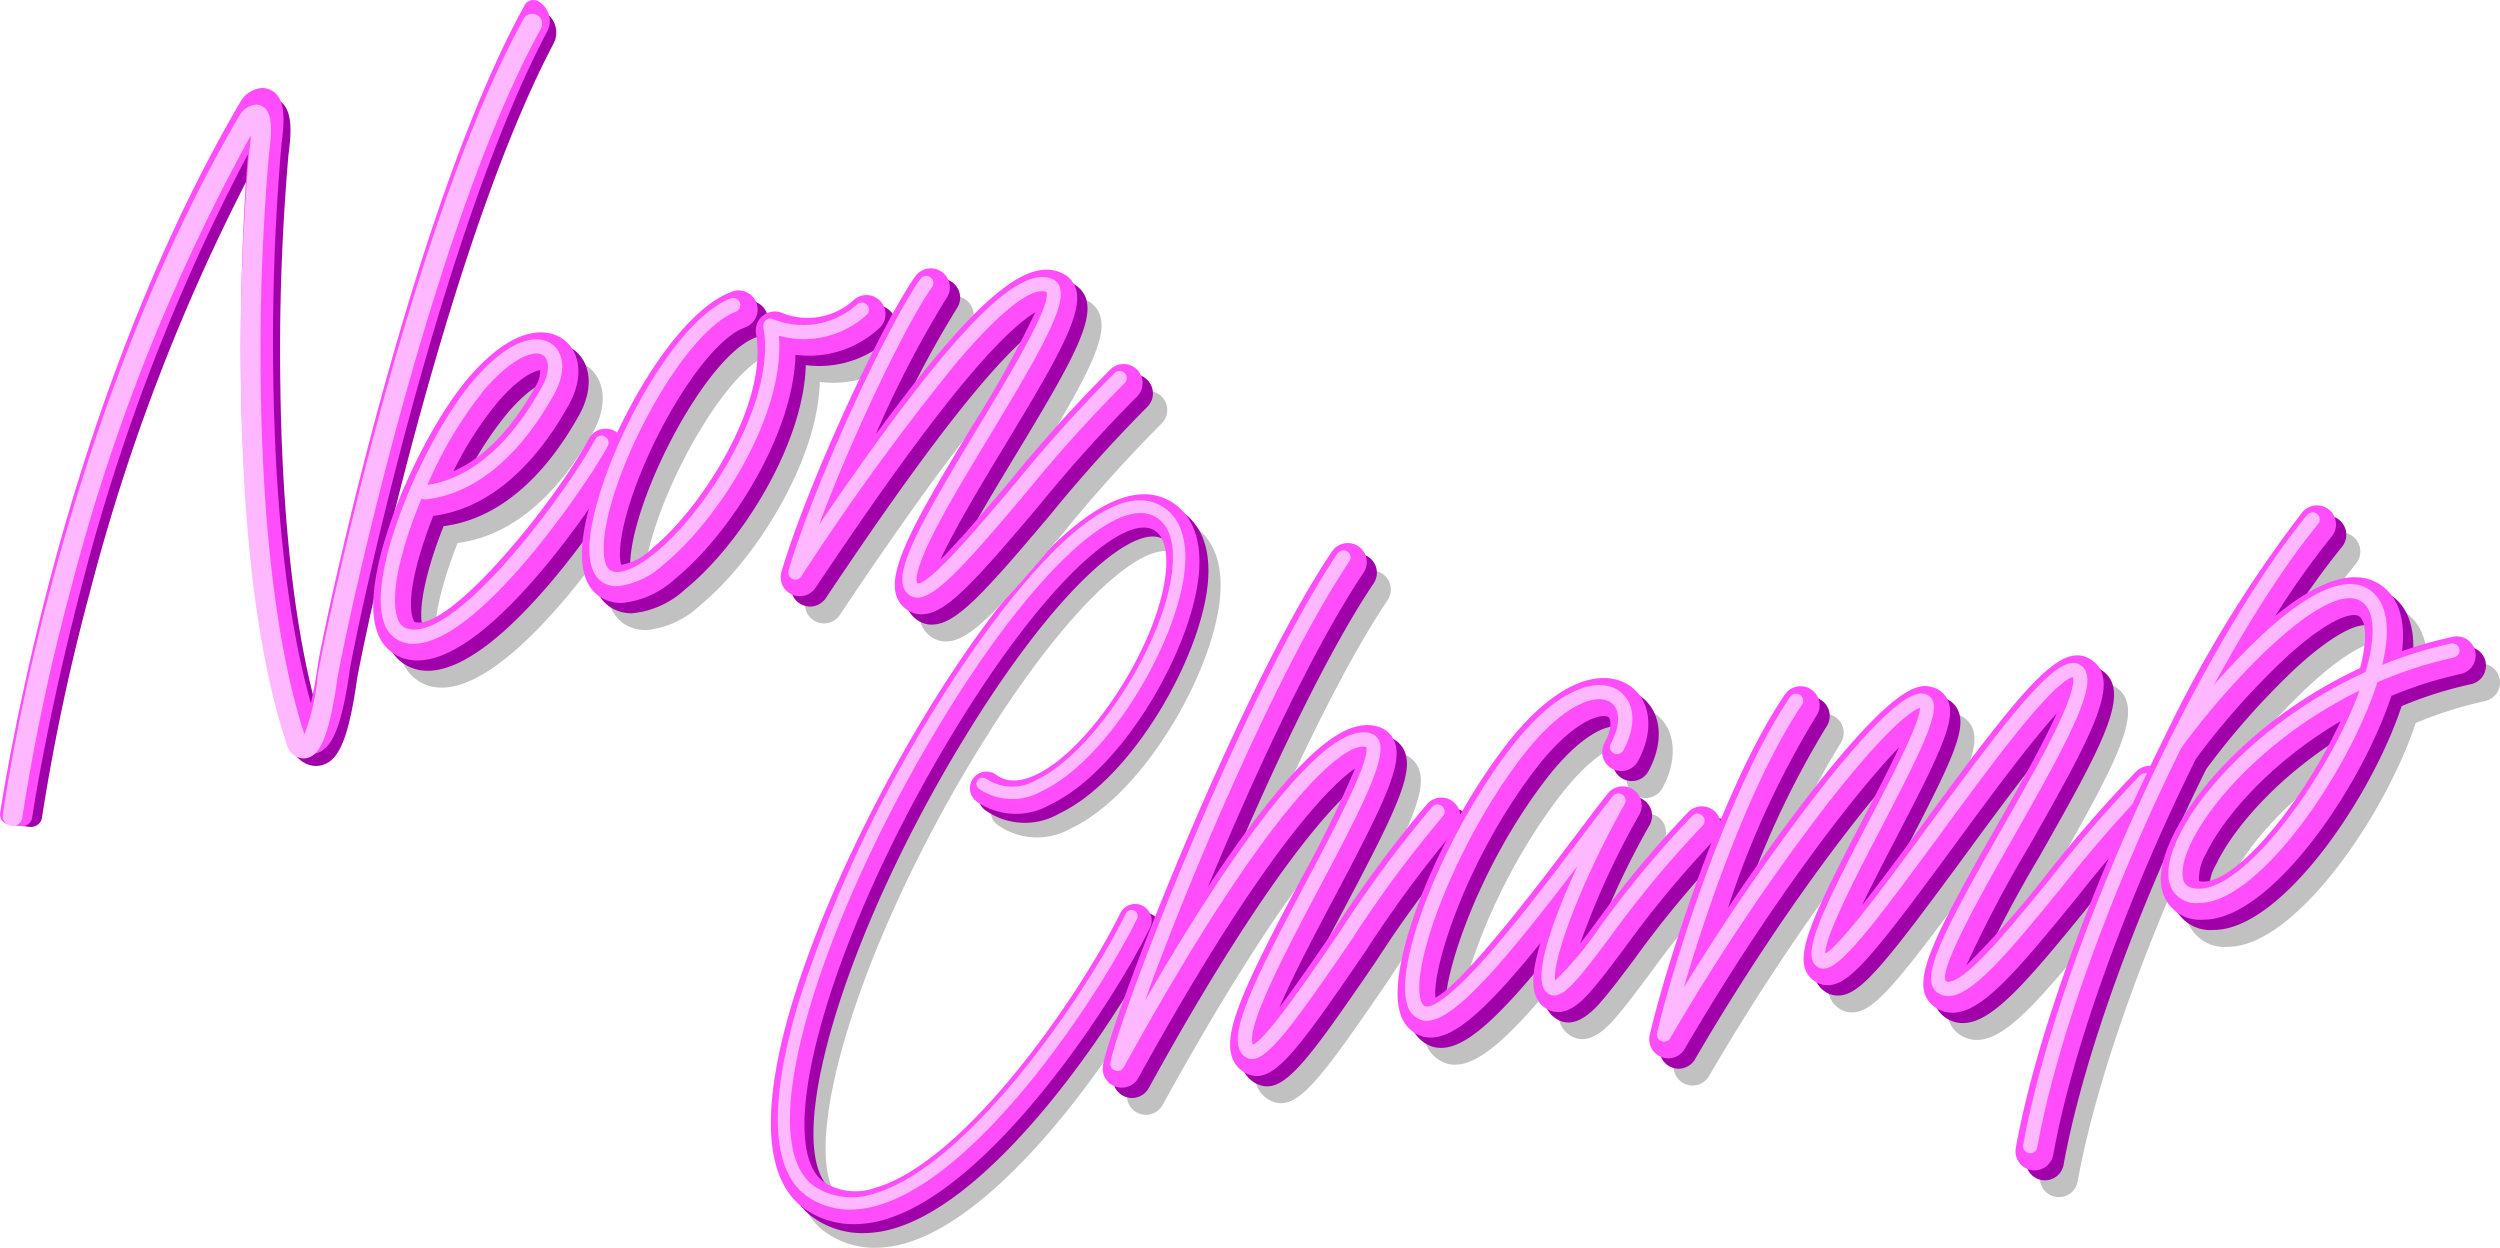 <svg xmlns="http://www.w3.org/2000/svg" width="155.233" height="77.478" viewBox="0 0 155.233 77.478">
  <g id="Neon-Champ-Logo" transform="translate(-280.169 -496.763)">
    <g id="Group_1" data-name="Group 1" transform="translate(280.659 497.404)">
      <path id="Path_1" data-name="Path 1" d="M284.405,551.149a.7.7,0,0,1-.093-.006l-.764-.1-.076-.008a.52.52,0,0,1-.4-.177.508.508,0,0,1-.086-.4l0-.03a133.386,133.386,0,0,1,2.969-14.353c2.056-7.749,5.765-19.135,11.759-29.368l.029-.05.035-.047a1.725,1.725,0,0,1,1.34-.777,1.268,1.268,0,0,1,.479.095c1.11.451,1,1.981.8,3.51a141.377,141.377,0,0,0-.5,14.307c.071,5.766.525,13.8,2.249,20.049.117-.529.247-1.241.377-2.194l.007-.045c1.062-5.641,6.342-29.061,12.791-40.752a.7.7,0,0,1,.952-.271,1.476,1.476,0,0,1,.581,1.986c-6.145,11.642-11.176,34.026-12.191,39.4-.586,4.273-1.324,5.242-2.325,5.422a1.39,1.39,0,0,1-.246.022,1.594,1.594,0,0,1-1.362-.874l-.039-.072-.032-.089c-2.272-6.683-2.846-15.956-2.928-22.558-.071-5.752.212-10.942.408-13.39a123.619,123.619,0,0,0-10.085,26.25,131.021,131.021,0,0,0-2.954,13.9l0,.028A.7.7,0,0,1,284.405,551.149Z" transform="translate(-282.978 -500.441)" fill="#9f00a8"/>
      <path id="Path_2" data-name="Path 2" d="M286.011,552.449l-.764-.1c-.192-.026-.291.006-.263-.186a130.748,130.748,0,0,1,2.965-14.344c2.05-7.728,5.748-19.082,11.723-29.282l.02-.034.024-.032a1.234,1.234,0,0,1,1.408-.567c.793.322.811,1.441.581,3.14A141.565,141.565,0,0,0,301.2,525.4c.076,6.171.585,14.706,2.537,21.084a.078.078,0,0,0,.149,0,19.719,19.719,0,0,0,.635-3.186l.006-.037c1.067-5.665,6.331-29,12.752-40.64a.348.348,0,0,1,.476-.135h0a1.135,1.135,0,0,1,.444,1.519c-6.154,11.66-11.182,33.971-12.227,39.509-.556,4.057-1.219,4.987-2.043,5.135a1.207,1.207,0,0,1-1.239-.673l-.025-.047-.005-.012-.017-.051c-2.258-6.641-2.828-15.874-2.909-22.45a143.071,143.071,0,0,1,.519-14.557v-.01l.012-.091a.078.078,0,0,0-.145-.048,122.026,122.026,0,0,0-10.749,27.481,129.357,129.357,0,0,0-2.966,13.962A.348.348,0,0,1,286.011,552.449Z" transform="translate(-284.631 -502.093)" fill="#9f00a8"/>
    </g>
    <g id="Group_2" data-name="Group 2" transform="translate(280.169 496.763)">
      <path id="Path_3" data-name="Path 3" d="M281.554,548.059a.6.6,0,0,1-.083-.006l-.765-.1a.618.618,0,0,1-.53-.7c.259-1.769,1.336-7.883,3.181-14.841,2.054-7.745,5.761-19.123,11.751-29.349l.06-.09a1.651,1.651,0,0,1,1.279-.746,1.184,1.184,0,0,1,.449.089c.956.388.995,1.6.748,3.428a141.393,141.393,0,0,0-.506,14.318c.073,5.9.545,14.075,2.335,20.362a25.305,25.305,0,0,0,.446-2.5l.006-.041c1.066-5.66,6.362-29.145,12.822-40.8a.618.618,0,0,1,.845-.238,1.4,1.4,0,0,1,.55,1.882c-6.164,11.629-11.216,34.1-12.235,39.495-.58,4.228-1.3,5.185-2.263,5.359a1.312,1.312,0,0,1-.232.021,1.518,1.518,0,0,1-1.295-.833l-.039-.072-.026-.078c-2.269-6.673-2.842-15.937-2.924-22.534-.074-6.058.243-11.488.438-13.749a123.117,123.117,0,0,0-10.266,26.59c-1.822,6.87-2.88,12.874-3.134,14.607A.621.621,0,0,1,281.554,548.059Z" transform="translate(-280.169 -496.763)" fill="#ff4dfb"/>
      <path id="Path_4" data-name="Path 4" d="M283.169,549.36l-.765-.1a.27.27,0,0,1-.232-.307c.185-1.264,1.219-7.433,3.173-14.8,2.049-7.724,5.744-19.07,11.715-29.262l.039-.059a1.162,1.162,0,0,1,1.316-.542c.654.266.8,1.095.534,3.058a141.629,141.629,0,0,0-.509,14.369c.078,6.318.61,15.112,2.677,21.543a15.24,15.24,0,0,0,.8-3.635l.005-.033c1.069-5.674,6.349-29.08,12.782-40.687a.27.27,0,0,1,.369-.1h0a1.056,1.056,0,0,1,.414,1.415c-6.176,11.651-11.224,34.052-12.272,39.6-.582,4.249-1.3,4.949-1.98,5.072a1.13,1.13,0,0,1-1.157-.633l-.025-.047-.017-.051c-2.254-6.631-2.824-15.855-2.905-22.426a143.023,143.023,0,0,1,.519-14.547v-.009c.045-.336.074-.612.092-.84a121.09,121.09,0,0,0-11.126,28.152c-1.938,7.3-2.96,13.4-3.142,14.646A.27.27,0,0,1,283.169,549.36Z" transform="translate(-281.821 -498.415)" fill="#ff4dfb"/>
    </g>
    <g id="Group_3" data-name="Group 3" transform="translate(280.337 497.598)">
      <path id="Path_5" data-name="Path 5" d="M281.752,552.011a.629.629,0,0,1-.082-.006.618.618,0,0,1-.53-.7l0-.032a131.248,131.248,0,0,1,3-14.162c2.048-7.721,5.743-19.064,11.711-29.253l.037-.056a1.329,1.329,0,0,1,.967-.589.806.806,0,0,1,.3.06c.635.258.773,1.077.51,3.024a141.587,141.587,0,0,0-.508,14.369c.078,6.349.615,15.2,2.71,21.649a14.319,14.319,0,0,0,.839-3.736l0-.023c1.063-5.646,6.344-29.071,12.778-40.681a.619.619,0,0,1,1.082.6c-6.346,11.451-11.581,34.674-12.64,40.285-.579,4.226-1.279,4.92-1.95,5.041a.935.935,0,0,1-.165.015,1.139,1.139,0,0,1-.953-.629l-.007-.013-.029-.066,0-.014c-2.253-6.626-2.822-15.847-2.9-22.415a142.985,142.985,0,0,1,.518-14.542c.057-.423.089-.755.1-1.013a120.913,120.913,0,0,0-11.21,28.3,129.841,129.841,0,0,0-2.975,14.024l0,.033A.622.622,0,0,1,281.752,552.011Z" transform="translate(-281.132 -501.554)" fill="#fdb8ff"/>
      <path id="Path_6" data-name="Path 6" d="M283.367,553.312h0a.27.27,0,0,1-.232-.307,129.76,129.76,0,0,1,3-14.156c2.043-7.7,5.726-19.011,11.675-29.166l.016-.024c.073-.1.455-.579.861-.414.323.131.582.543.3,2.654a142,142,0,0,0-.511,14.42c.08,6.5.639,15.6,2.847,22.114.042.066.122.151.168.143.067-.013.673-.24,1.228-4.3l0-.013c1.066-5.661,6.332-29.007,12.739-40.569a.27.27,0,0,1,.369-.1h0a.27.27,0,0,1,.1.367c-6.369,11.493-11.613,34.745-12.679,40.4-.56,4.093-1.219,4.673-1.667,4.754a.758.758,0,0,1-.748-.435l-.018-.04c-2.238-6.583-2.8-15.764-2.885-22.307a142.588,142.588,0,0,1,.516-14.5,4.508,4.508,0,0,0,.038-2.064.924.924,0,0,0-.216.2c-5.913,10.1-9.577,21.353-11.611,29.018a129.011,129.011,0,0,0-2.988,14.1A.27.27,0,0,1,283.367,553.312Z" transform="translate(-282.784 -503.206)" fill="#fdb8ff"/>
    </g>
    <g id="Group_4" data-name="Group 4" transform="translate(303.346 517.4)">
      <path id="Path_7" data-name="Path 7" d="M424.571,645.228a2.926,2.926,0,0,1-.536-.049,2.559,2.559,0,0,1-1.978-1.786c-1.22-3.549,2.749-12.385,5.794-15.844,3.2-3.631,5.205-2.671,5.745-2.29,1.141.806,1.293,2.451.379,4.094-2.283,4.1-5.191,6.483-8.415,6.895-1.068,2.69-1.658,5.24-1.267,6.377.072.211.127.222.181.231,2.233.422,8.662-7.489,10.745-11.405a1.182,1.182,0,1,1,2.087,1.11C436.427,634.211,429.356,645.228,424.571,645.228Zm7.626-18.019c-.3.02-1.2.343-2.572,1.9a21.7,21.7,0,0,0-2.816,4.365c1.865-.8,3.6-2.587,5.1-5.273A1.792,1.792,0,0,0,432.2,627.208Z" transform="translate(-420.321 -623.169)" fill="#c1c1c1" style="mix-blend-mode: multiply;isolation: isolate"/>
      <path id="Path_8" data-name="Path 8" d="M419.58,639.231a2.9,2.9,0,0,1-.536-.049,2.559,2.559,0,0,1-1.978-1.786c-1.22-3.549,2.748-12.385,5.794-15.844,3.2-3.63,5.205-2.671,5.744-2.289,1.141.806,1.293,2.451.378,4.094-2.283,4.1-5.19,6.483-8.415,6.895-1.068,2.69-1.658,5.24-1.267,6.376.072.211.128.222.181.232,2.233.422,8.662-7.49,10.745-11.405a1.182,1.182,0,0,1,2.087,1.11C431.436,628.214,424.365,639.231,419.58,639.231Zm7.627-18.02c-.3.02-1.2.343-2.572,1.9a21.67,21.67,0,0,0-2.816,4.365c1.865-.8,3.6-2.587,5.1-5.273A1.8,1.8,0,0,0,427.206,621.211Z" transform="translate(-416.2 -618.218)" fill="#9f00a8"/>
      <path id="Path_9" data-name="Path 9" d="M415.906,635.558a2.89,2.89,0,0,1-.536-.049,2.558,2.558,0,0,1-1.978-1.786c-1.22-3.549,2.748-12.385,5.795-15.844,3.2-3.63,5.205-2.671,5.744-2.289,1.141.806,1.293,2.451.378,4.094-2.283,4.1-5.19,6.483-8.415,6.895-1.068,2.69-1.658,5.24-1.267,6.376.072.211.128.222.181.232,2.233.422,8.662-7.489,10.745-11.405a1.182,1.182,0,0,1,2.087,1.11C427.762,624.541,420.691,635.558,415.906,635.558Zm7.627-18.02c-.3.02-1.2.343-2.572,1.9a21.689,21.689,0,0,0-2.816,4.365c1.865-.8,3.6-2.587,5.1-5.272A1.8,1.8,0,0,0,423.532,617.538Z" transform="translate(-413.166 -615.184)" fill="#ff4dfb"/>
      <path id="Path_10" data-name="Path 10" d="M417.852,636.578a2.246,2.246,0,0,1-.422-.039,1.826,1.826,0,0,1-1.416-1.3c-1.109-3.226,2.716-11.783,5.65-15.116,2.79-3.168,4.352-2.465,4.764-2.174.817.576.881,1.835.159,3.131-2.186,3.927-4.937,6.186-7.955,6.533a.444.444,0,0,1-.276-.059c-1.248,2.989-1.992,5.976-1.5,7.4a.934.934,0,0,0,.742.717c3.092.578,9.854-8.626,11.535-11.784a.443.443,0,1,1,.782.417C428.708,626.562,421.927,636.578,417.852,636.578Zm7.636-18.023c-.675,0-1.8.617-3.159,2.155a25.436,25.436,0,0,0-3.606,6c2.649-.387,5.1-2.477,7.09-6.058.537-.966.459-1.725.1-1.976A.732.732,0,0,0,425.488,618.555Z" transform="translate(-415.355 -617.24)" fill="#fdb8ff"/>
    </g>
    <g id="Group_5" data-name="Group 5" transform="translate(328.036 527.453)">
      <path id="Path_11" data-name="Path 11" d="M567.527,726.605a5.28,5.28,0,0,1-2.837-.807c-6.239-3.879,1.434-21.429,7.735-31.58,2.918-4.7,10.2-15.324,14.843-12.45.855.53,1.845,1.68,1.706,4.154-.261,4.64-4.668,12.458-9.25,14.628a4.248,4.248,0,0,1-4.583-.2,1.028,1.028,0,1,1,1.211-1.662c.244.178.986.719,2.492.006,3.53-1.672,7.833-8.537,8.078-12.886.045-.809-.045-1.862-.736-2.29-1.685-1.047-6.353,2.669-12.013,11.786-7.963,12.827-11.964,26.531-8.4,28.75a3.631,3.631,0,0,0,3.056.3c5.6-1.6,12.7-11.907,15.247-17.071a1.028,1.028,0,0,1,1.843.911c-2.418,4.9-9.938,16.259-16.527,18.138A6.818,6.818,0,0,1,567.527,726.605Z" transform="translate(-561.063 -679.817)" fill="#c1c1c1" style="mix-blend-mode: multiply;isolation: isolate"/>
      <path id="Path_12" data-name="Path 12" d="M563.187,721.388a5.277,5.277,0,0,1-2.837-.807c-6.238-3.879,1.434-21.428,7.735-31.579,2.918-4.7,10.2-15.324,14.843-12.45.855.53,1.845,1.681,1.706,4.154-.261,4.64-4.669,12.458-9.25,14.629a4.248,4.248,0,0,1-4.582-.2,1.028,1.028,0,1,1,1.211-1.661c.244.178.986.719,2.492.006,3.53-1.672,7.833-8.537,8.078-12.886.046-.808-.045-1.862-.736-2.29-1.685-1.047-6.353,2.669-12.013,11.787-7.963,12.827-11.965,26.531-8.4,28.749a3.628,3.628,0,0,0,3.056.3c5.6-1.6,12.7-11.907,15.248-17.071a1.028,1.028,0,1,1,1.843.911c-2.418,4.9-9.938,16.259-16.527,18.138A6.814,6.814,0,0,1,563.187,721.388Z" transform="translate(-557.479 -675.509)" fill="#9f00a8"/>
      <path id="Path_13" data-name="Path 13" d="M559.99,718.193a5.278,5.278,0,0,1-2.837-.807c-6.238-3.879,1.434-21.429,7.735-31.58,2.918-4.7,10.2-15.324,14.843-12.45.855.53,1.845,1.681,1.706,4.154-.261,4.64-4.669,12.458-9.25,14.629a4.248,4.248,0,0,1-4.583-.2,1.028,1.028,0,0,1,1.211-1.661c.244.178.986.719,2.492.006,3.53-1.672,7.833-8.537,8.078-12.886.045-.808-.045-1.862-.736-2.29-1.685-1.046-6.353,2.669-12.013,11.787-7.963,12.827-11.964,26.53-8.4,28.749a3.628,3.628,0,0,0,3.056.3c5.6-1.6,12.7-11.907,15.248-17.071a1.028,1.028,0,0,1,1.843.911c-2.418,4.9-9.937,16.259-16.527,18.138A6.814,6.814,0,0,1,559.99,718.193Z" transform="translate(-554.84 -672.87)" fill="#ff4dfb"/>
      <path id="Path_14" data-name="Path 14" d="M561.776,719.074a4.657,4.657,0,0,1-2.5-.709c-3.062-1.9-2.04-7.78-.642-12.374a83.213,83.213,0,0,1,8.583-18.321c2.2-3.54,9.7-14.885,13.958-12.243,1.014.628,1.5,1.863,1.4,3.571-.249,4.43-4.6,12.056-8.884,14.084a3.686,3.686,0,0,1-3.929-.141.386.386,0,0,1,.454-.623,2.926,2.926,0,0,0,3.145.067c3.691-1.748,8.19-8.9,8.444-13.431.08-1.429-.269-2.4-1.04-2.872-2.355-1.461-7.538,3.361-12.9,11.994-7.511,12.1-12.594,26.895-8.189,29.634a4.29,4.29,0,0,0,3.572.371c5.8-1.653,13.052-12.151,15.647-17.4a.385.385,0,1,1,.691.341c-2.379,4.815-9.743,15.984-16.127,17.8A6.148,6.148,0,0,1,561.776,719.074Z" transform="translate(-556.852 -674.656)" fill="#fdb8ff"/>
    </g>
    <g id="Group_6" data-name="Group 6" transform="translate(348.637 530.493)">
      <path id="Path_15" data-name="Path 15" d="M682.9,733.79a1.183,1.183,0,0,1-1.158-1.419c.707-3.459,8.509-23.4,14.207-31.866a1.182,1.182,0,0,1,1.961,1.32c-3.1,4.609-6.839,12.68-9.657,19.5,1.27-1.929,2.467-3.608,3.569-5,3.158-4,5.338-5.516,7.076-4.926a1.538,1.538,0,0,1,.944.906c.542,1.367-.6,3.75-3.762,9.717-1.034,1.951-2.52,4.757-3.388,6.787,1.056-1.4,2.358-3.3,3.429-4.871a74.533,74.533,0,0,1,5.786-7.81,1.182,1.182,0,1,1,1.716,1.625,73.92,73.92,0,0,0-5.552,7.519c-4.493,6.571-5.859,8.427-7.469,7.619a1.733,1.733,0,0,1-.867-1.037c-.524-1.644.894-4.6,4.254-10.939a73.113,73.113,0,0,0,3.4-6.941c-1.77,1.18-6.1,5.852-13.455,19.206A1.183,1.183,0,0,1,682.9,733.79Z" transform="translate(-680.212 -698.298)" fill="#c1c1c1" style="mix-blend-mode: multiply;isolation: isolate"/>
      <path id="Path_16" data-name="Path 16" d="M677.913,727.793a1.182,1.182,0,0,1-1.158-1.418c.706-3.459,8.509-23.4,14.207-31.866a1.182,1.182,0,0,1,1.961,1.32c-3.1,4.61-6.839,12.68-9.657,19.5,1.27-1.929,2.467-3.608,3.569-5,3.158-4,5.338-5.516,7.075-4.926a1.538,1.538,0,0,1,.944.906c.543,1.366-.6,3.75-3.762,9.716-1.034,1.952-2.52,4.757-3.388,6.787,1.056-1.4,2.358-3.3,3.43-4.871a74.563,74.563,0,0,1,5.787-7.81,1.182,1.182,0,0,1,1.716,1.625,73.766,73.766,0,0,0-5.552,7.519c-4.493,6.571-5.859,8.427-7.469,7.619a1.735,1.735,0,0,1-.867-1.038c-.524-1.644.894-4.6,4.254-10.938a73.143,73.143,0,0,0,3.4-6.941c-1.77,1.18-6.1,5.852-13.455,19.206A1.182,1.182,0,0,1,677.913,727.793Z" transform="translate(-676.091 -693.346)" fill="#9f00a8"/>
      <path id="Path_17" data-name="Path 17" d="M674.239,724.119a1.183,1.183,0,0,1-1.158-1.419c.706-3.459,8.509-23.4,14.207-31.866a1.182,1.182,0,1,1,1.961,1.32c-3.1,4.609-6.839,12.68-9.656,19.5,1.27-1.929,2.467-3.608,3.569-5,3.158-4,5.338-5.516,7.075-4.926a1.538,1.538,0,0,1,.944.906c.542,1.366-.6,3.75-3.762,9.716-1.034,1.952-2.52,4.757-3.388,6.787,1.056-1.4,2.358-3.3,3.43-4.871a74.558,74.558,0,0,1,5.787-7.81,1.182,1.182,0,0,1,1.716,1.625,73.733,73.733,0,0,0-5.552,7.519c-4.493,6.571-5.859,8.427-7.469,7.619a1.736,1.736,0,0,1-.867-1.038c-.524-1.644.894-4.6,4.254-10.938a73.215,73.215,0,0,0,3.4-6.941c-1.77,1.181-6.1,5.853-13.455,19.207A1.182,1.182,0,0,1,674.239,724.119Z" transform="translate(-673.057 -690.312)" fill="#ff4dfb"/>
      <path id="Path_18" data-name="Path 18" d="M676.211,725.166a.442.442,0,0,1-.434-.532c.7-3.427,8.44-23.2,14.1-31.6a.443.443,0,1,1,.735.5c-4.43,6.581-10.146,20.183-12.691,27.271,4.193-7.242,10.877-17.666,14.054-16.588a.8.8,0,0,1,.5.48c.445,1.121-1.126,4.188-3.728,9.1-2.01,3.8-4.513,8.519-4.142,9.684a.267.267,0,0,0,.018.044c.816-.305,3.475-4.193,5.428-7.05a74.321,74.321,0,0,1,5.713-7.719.443.443,0,0,1,.644.61,73.972,73.972,0,0,0-5.625,7.609c-4.018,5.877-5.516,7.884-6.527,7.377a.988.988,0,0,1-.5-.6c-.452-1.418,1.287-4.863,4.2-10.368,1.6-3.012,4-7.547,3.7-8.333-1.344-.367-5.975,3.4-15.054,19.9A.444.444,0,0,1,676.211,725.166Z" transform="translate(-675.295 -692.397)" fill="#fdb8ff"/>
    </g>
    <g id="Group_7" data-name="Group 7" transform="translate(316.296 514.824)">
      <path id="Path_19" data-name="Path 19" d="M498.606,629.453a2.525,2.525,0,0,1-.964-.186c-.7-.284-1.521-1.022-1.5-2.927.04-4.4,4.949-14.526,9.241-16.189a1.182,1.182,0,0,1,.854,2.2c-2.461.953-5.9,6.81-7.211,11.212-.66,2.212-.548,3.248-.431,3.52a3.649,3.649,0,0,0,1.938-1.045c3.133-2.576,7.194-9.035,6.425-13.294a1.182,1.182,0,0,1,1.555-1.325,4.257,4.257,0,0,0,4.463-.739,1.182,1.182,0,0,1,1.642,1.7,6.428,6.428,0,0,1-5.212,1.661c-.133,5.016-4.139,11.2-7.443,13.879A5.644,5.644,0,0,1,498.606,629.453Zm.011-2.315h0Z" transform="translate(-494.629 -608.387)" fill="#c1c1c1" style="mix-blend-mode: multiply;isolation: isolate"/>
      <path id="Path_20" data-name="Path 20" d="M493.616,623.456a2.523,2.523,0,0,1-.964-.186c-.7-.284-1.521-1.022-1.5-2.927.04-4.4,4.949-14.526,9.24-16.189a1.182,1.182,0,1,1,.854,2.2c-2.461.953-5.9,6.81-7.211,11.213-.66,2.212-.548,3.247-.431,3.52a3.644,3.644,0,0,0,1.938-1.045c3.133-2.576,7.194-9.035,6.425-13.294a1.182,1.182,0,0,1,1.555-1.325,4.257,4.257,0,0,0,4.462-.738,1.182,1.182,0,1,1,1.642,1.7,6.43,6.43,0,0,1-5.212,1.66c-.133,5.016-4.139,11.2-7.443,13.879A5.646,5.646,0,0,1,493.616,623.456Zm.011-2.316h0Z" transform="translate(-490.508 -603.435)" fill="#9f00a8"/>
      <path id="Path_21" data-name="Path 21" d="M489.943,619.783a2.522,2.522,0,0,1-.964-.186c-.7-.284-1.521-1.022-1.5-2.927.04-4.4,4.949-14.527,9.24-16.189a1.182,1.182,0,1,1,.854,2.2c-2.461.953-5.9,6.81-7.211,11.213-.66,2.212-.548,3.248-.431,3.52a3.641,3.641,0,0,0,1.938-1.045c3.133-2.576,7.194-9.035,6.425-13.294a1.182,1.182,0,0,1,1.555-1.325,4.257,4.257,0,0,0,4.463-.738,1.182,1.182,0,1,1,1.642,1.7,6.43,6.43,0,0,1-5.212,1.661c-.133,5.016-4.14,11.2-7.442,13.879A5.648,5.648,0,0,1,489.943,619.783Zm.012-2.315h0Z" transform="translate(-487.475 -600.402)" fill="#ff4dfb"/>
      <path id="Path_22" data-name="Path 22" d="M491.9,620.825a1.77,1.77,0,0,1-.676-.127c-.484-.2-1.058-.746-1.044-2.237.037-4.12,4.784-13.963,8.769-15.507a.443.443,0,0,1,.32.827c-3.417,1.323-8.165,10.506-8.2,14.688,0,.449.055,1.228.494,1.408.556.228,1.535-.172,2.68-1.1,3.3-2.673,7.57-9.474,6.744-14.045a.443.443,0,0,1,.583-.5,4.993,4.993,0,0,0,5.221-.9.443.443,0,0,1,.616.638,5.8,5.8,0,0,1-5.457,1.3c.4,4.9-3.762,11.449-7.149,14.193A5.01,5.01,0,0,1,491.9,620.825Z" transform="translate(-489.712 -602.485)" fill="#fdb8ff"/>
    </g>
    <g id="Group_8" data-name="Group 8" transform="translate(328.643 513.448)">
      <path id="Path_23" data-name="Path 23" d="M575.747,623.639a1.575,1.575,0,0,1-1.055-.393c-1.673-1.412.176-4.658,4.153-11.242a66.855,66.855,0,0,0,3.957-7.12c-.732.43-2.106,1.542-4.476,4.4s-5.372,7.018-9.173,12.706a1.182,1.182,0,0,1-2.117-.991c1.613-5.473,6.248-15.437,8.3-18.323a1.182,1.182,0,0,1,1.928,1.367,65.235,65.235,0,0,0-4.369,8.425c6.914-9.451,9.727-10.959,11.666-9.969a1.19,1.19,0,0,1,.192.122c1.65,1.293.1,4.018-3.88,10.6-1.309,2.167-3.105,5.139-3.953,7.015,1.229-1.227,2.962-3.28,4.346-4.919a91.427,91.427,0,0,1,6.228-6.915,1.182,1.182,0,0,1,1.628,1.714,90.05,90.05,0,0,0-6.05,6.726c-4.106,4.863-5.792,6.708-7.223,6.789C575.812,623.638,575.779,623.639,575.747,623.639Z" transform="translate(-565.479 -600.493)" fill="#c1c1c1" style="mix-blend-mode: multiply;isolation: isolate"/>
      <path id="Path_24" data-name="Path 24" d="M570.756,617.641a1.574,1.574,0,0,1-1.054-.393c-1.674-1.412.175-4.658,4.153-11.242a66.93,66.93,0,0,0,3.957-7.12c-.732.431-2.107,1.542-4.476,4.4s-5.372,7.018-9.173,12.706a1.182,1.182,0,0,1-2.116-.991c1.612-5.473,6.248-15.437,8.295-18.323a1.182,1.182,0,1,1,1.928,1.367,65.338,65.338,0,0,0-4.369,8.425c6.915-9.45,9.728-10.959,11.666-9.969a1.231,1.231,0,0,1,.192.122c1.649,1.293.1,4.018-3.88,10.6-1.309,2.167-3.105,5.139-3.953,7.015,1.229-1.227,2.962-3.28,4.346-4.919a91.473,91.473,0,0,1,6.228-6.915,1.182,1.182,0,0,1,1.627,1.714,90.186,90.186,0,0,0-6.049,6.726c-4.106,4.863-5.793,6.708-7.224,6.789C570.821,617.641,570.789,617.641,570.756,617.641Z" transform="translate(-561.358 -595.54)" fill="#9f00a8"/>
      <path id="Path_25" data-name="Path 25" d="M567.083,613.968a1.573,1.573,0,0,1-1.054-.393c-1.674-1.412.175-4.658,4.153-11.242a67,67,0,0,0,3.957-7.12c-.732.431-2.107,1.542-4.476,4.4s-5.372,7.018-9.173,12.706a1.182,1.182,0,0,1-2.116-.991c1.612-5.473,6.248-15.437,8.295-18.323a1.182,1.182,0,1,1,1.928,1.367,65.313,65.313,0,0,0-4.369,8.425c6.914-9.45,9.728-10.959,11.666-9.969a1.229,1.229,0,0,1,.192.122c1.649,1.293.1,4.018-3.88,10.6-1.309,2.167-3.105,5.139-3.953,7.015,1.229-1.227,2.962-3.28,4.346-4.919a91.491,91.491,0,0,1,6.228-6.915,1.182,1.182,0,0,1,1.627,1.714,90.063,90.063,0,0,0-6.049,6.726c-4.106,4.863-5.793,6.708-7.224,6.789C567.148,613.967,567.116,613.968,567.083,613.968Z" transform="translate(-558.325 -592.507)" fill="#ff4dfb"/>
      <path id="Path_26" data-name="Path 26" d="M569.053,615.014a.832.832,0,0,1-.571-.214c-1.155-.966.429-3.888,4.3-10.3,1.853-3.067,4.643-7.685,4.274-8.468-.561-.207-2.009.179-5.622,4.452a154.877,154.877,0,0,0-9.59,13.211.443.443,0,0,1-.794-.371c1.6-5.416,6.171-15.26,8.189-18.1a.443.443,0,0,1,.723.513c-1.64,2.312-5,9.348-7.01,14.737,8.107-11.883,12.384-16.313,14.574-15.2a.446.446,0,0,1,.072.046c1.092.856-.321,3.459-4.056,9.641-1.314,2.174-2.672,4.422-3.554,6.188-1.313,2.629-.941,2.973-.937,2.977l.009.007h.018c.8,0,3.833-3.588,6.053-6.217a91.2,91.2,0,0,1,6.172-6.856.443.443,0,1,1,.611.643,90.614,90.614,0,0,0-6.106,6.785c-3.482,4.124-5.51,6.461-6.7,6.528Z" transform="translate(-560.562 -594.591)" fill="#fdb8ff"/>
    </g>
    <g id="Group_9" data-name="Group 9" transform="translate(366.95 538.859)">
      <path id="Path_27" data-name="Path 27" d="M788.868,770.322a1.813,1.813,0,0,1-.612-.1,2.1,2.1,0,0,1-1.3-1.462c-.874-2.907,2.251-10.879,6.43-16.4,3.355-4.435,6.223-4.932,7.786-3.919,1.368.886,1.6,2.822.566,4.708A1.182,1.182,0,1,1,799.661,752c.489-.891.383-1.481.221-1.586-.369-.24-2.155.109-4.616,3.361-4.269,5.643-6.337,12.33-6.111,14.062,1.832-.969,6.554-7.224,8.641-9.989.819-1.084,1.526-2.021,2.062-2.689a1.182,1.182,0,0,1,1.954,1.316,49.513,49.513,0,0,0-3.674,8.011c.281-.368.572-.753.851-1.125a66.881,66.881,0,0,1,5.856-7.043,1.182,1.182,0,0,1,1.679,1.664,64.966,64.966,0,0,0-5.645,6.8c-.847,1.127-1.578,2.1-2.171,2.759-.394.438-1.594,1.77-2.776.911-.836-.608-.93-1.773-.263-4C792.44,768.452,790.42,770.322,788.868,770.322Z" transform="translate(-785.295 -746.307)" fill="#c1c1c1" style="mix-blend-mode: multiply;isolation: isolate"/>
      <path id="Path_28" data-name="Path 28" d="M783.877,764.325a1.826,1.826,0,0,1-.613-.1,2.1,2.1,0,0,1-1.3-1.462c-.873-2.908,2.251-10.879,6.43-16.4,3.355-4.435,6.223-4.932,7.786-3.919,1.368.886,1.6,2.821.566,4.707a1.182,1.182,0,0,1-2.072-1.138c.489-.89.383-1.481.221-1.586-.369-.24-2.155.108-4.616,3.361-4.27,5.643-6.337,12.33-6.112,14.062,1.832-.969,6.554-7.224,8.641-9.989.819-1.085,1.526-2.022,2.062-2.689a1.182,1.182,0,0,1,1.954,1.316,49.463,49.463,0,0,0-3.674,8.011c.281-.368.571-.754.851-1.125a66.878,66.878,0,0,1,5.856-7.043,1.182,1.182,0,1,1,1.679,1.664,65.016,65.016,0,0,0-5.645,6.8c-.847,1.127-1.578,2.1-2.171,2.759-.394.438-1.594,1.77-2.776.911-.836-.608-.93-1.773-.263-4C787.449,762.455,785.428,764.325,783.877,764.325Z" transform="translate(-781.173 -741.355)" fill="#9f00a8"/>
      <path id="Path_29" data-name="Path 29" d="M780.2,760.651a1.834,1.834,0,0,1-.613-.1,2.1,2.1,0,0,1-1.3-1.462c-.873-2.907,2.251-10.879,6.43-16.4,3.355-4.435,6.223-4.932,7.786-3.919,1.368.886,1.6,2.822.566,4.707A1.182,1.182,0,1,1,791,742.334c.489-.89.383-1.481.221-1.586-.368-.241-2.155.108-4.616,3.361-4.27,5.643-6.337,12.33-6.112,14.062,1.832-.969,6.554-7.224,8.641-9.989.819-1.085,1.526-2.021,2.062-2.689a1.182,1.182,0,0,1,1.954,1.315,49.481,49.481,0,0,0-3.674,8.011c.281-.368.571-.754.851-1.125a66.908,66.908,0,0,1,5.856-7.042,1.182,1.182,0,1,1,1.679,1.664,65.042,65.042,0,0,0-5.645,6.8c-.847,1.127-1.578,2.1-2.171,2.759-.394.438-1.594,1.77-2.776.911-.836-.608-.93-1.772-.263-4C783.776,758.781,781.755,760.651,780.2,760.651Z" transform="translate(-778.14 -738.321)" fill="#ff4dfb"/>
      <path id="Path_30" data-name="Path 30" d="M782.128,761.724a1.1,1.1,0,0,1-.37-.061,1.368,1.368,0,0,1-.843-.978c-.8-2.674,2.323-10.472,6.311-15.744,3.053-4.036,5.569-4.54,6.8-3.745,1.045.677,1.174,2.177.32,3.732a.443.443,0,0,1-.778-.426c.607-1.106.6-2.159-.025-2.561-.947-.615-3.106.23-5.607,3.536-4.039,5.337-6.813,12.808-6.169,14.953.1.331.242.381.289.4.136.045.973.119,3.952-3.272,1.886-2.147,3.966-4.9,5.637-7.115.815-1.08,1.52-2.013,2.048-2.671a.443.443,0,0,1,.733.493c-3.054,5.472-4.548,10.031-4.3,10.942a20.623,20.623,0,0,0,2.715-3.252,66.258,66.258,0,0,1,5.79-6.966.443.443,0,0,1,.63.624,65.62,65.62,0,0,0-5.711,6.875c-2.125,2.827-3.095,4.12-3.921,3.516-1.056-.767.343-4.579,1.868-7.892C786.7,758.407,783.8,761.724,782.128,761.724Z" transform="translate(-780.327 -740.433)" fill="#fdb8ff"/>
    </g>
    <g id="Group_10" data-name="Group 10" transform="translate(382.578 537.457)">
      <path id="Path_31" data-name="Path 31" d="M877.668,764.975a1.182,1.182,0,0,1-1.153-1.442c.758-3.37,4.292-15.111,8.374-21.124a1.182,1.182,0,1,1,1.956,1.328,56.315,56.315,0,0,0-5.47,11.9c1.67-2.5,3.381-4.887,5.017-7,5.6-7.226,6.943-6.892,7.666-6.711a1.44,1.44,0,0,1,.968.812c.53,1.177-.406,3.17-3.213,8.564-.647,1.243-1.452,2.79-2.113,4.167,1.209-1.539,2.633-3.481,3.824-5.106,6.383-8.7,8.6-11.409,10.457-10.1,1.815,1.277.113,4.46-3.908,11.536a78.316,78.316,0,0,0-3.9,7.406,58.06,58.06,0,0,0,4.969-5.63,83.382,83.382,0,0,1,5.578-6.41,1.182,1.182,0,1,1,1.66,1.682,81.866,81.866,0,0,0-5.406,6.221c-3.583,4.4-5.7,6.894-7.456,7.063a1.858,1.858,0,0,1-1.4-.419c-1.5-1.253-.281-3.734,3.894-11.081,1.235-2.173,2.914-5.127,3.771-7.065-1.741,1.9-4.416,5.55-6.358,8.2-4.88,6.654-6.382,8.48-7.656,8.654a1.428,1.428,0,0,1-1.085-.286c-1.4-1.1-.406-3.324,3.027-9.919.711-1.367,1.634-3.14,2.286-4.547-2.915,2.992-8.394,10.268-13.312,18.723A1.183,1.183,0,0,1,877.668,764.975Z" transform="translate(-874.976 -738.264)" fill="#c1c1c1" style="mix-blend-mode: multiply;isolation: isolate"/>
      <path id="Path_32" data-name="Path 32" d="M872.677,758.977a1.182,1.182,0,0,1-1.153-1.442c.758-3.37,4.291-15.111,8.374-21.124a1.182,1.182,0,0,1,1.956,1.328,56.318,56.318,0,0,0-5.47,11.9c1.67-2.5,3.381-4.887,5.016-7,5.6-7.226,6.943-6.892,7.666-6.711a1.439,1.439,0,0,1,.967.812c.53,1.178-.405,3.17-3.213,8.563-.647,1.243-1.452,2.79-2.113,4.166,1.209-1.539,2.632-3.48,3.824-5.105,6.383-8.7,8.6-11.409,10.457-10.1,1.815,1.277.114,4.46-3.908,11.536a78.476,78.476,0,0,0-3.9,7.406,58.154,58.154,0,0,0,4.969-5.63,83.448,83.448,0,0,1,5.578-6.41,1.182,1.182,0,0,1,1.66,1.683,81.812,81.812,0,0,0-5.406,6.22c-3.583,4.4-5.7,6.894-7.456,7.064a1.859,1.859,0,0,1-1.4-.419c-1.5-1.254-.281-3.734,3.894-11.081,1.235-2.174,2.913-5.128,3.771-7.066-1.741,1.9-4.416,5.55-6.359,8.2-4.88,6.654-6.382,8.48-7.656,8.654a1.427,1.427,0,0,1-1.085-.286c-1.4-1.1-.406-3.324,3.027-9.918.712-1.368,1.635-3.14,2.286-4.547-2.915,2.992-8.394,10.267-13.311,18.723A1.183,1.183,0,0,1,872.677,758.977Z" transform="translate(-870.854 -733.312)" fill="#9f00a8"/>
      <path id="Path_33" data-name="Path 33" d="M869,755.3a1.183,1.183,0,0,1-1.153-1.442c.758-3.37,4.292-15.111,8.375-21.124a1.182,1.182,0,1,1,1.955,1.328,56.346,56.346,0,0,0-5.469,11.9c1.67-2.5,3.38-4.887,5.017-7,5.6-7.226,6.943-6.892,7.666-6.711a1.438,1.438,0,0,1,.967.812c.53,1.177-.405,3.17-3.213,8.563-.647,1.244-1.452,2.79-2.113,4.167,1.209-1.539,2.633-3.48,3.824-5.106,6.383-8.7,8.6-11.408,10.457-10.1,1.815,1.277.114,4.46-3.908,11.536a78.384,78.384,0,0,0-3.9,7.406,58.137,58.137,0,0,0,4.969-5.63,83.489,83.489,0,0,1,5.578-6.41,1.182,1.182,0,1,1,1.66,1.683,81.846,81.846,0,0,0-5.405,6.22c-3.583,4.4-5.7,6.894-7.456,7.064a1.858,1.858,0,0,1-1.4-.419c-1.5-1.254-.281-3.734,3.894-11.081,1.235-2.173,2.914-5.128,3.771-7.066-1.741,1.9-4.416,5.55-6.359,8.2-4.88,6.654-6.382,8.481-7.656,8.655a1.428,1.428,0,0,1-1.085-.286c-1.4-1.1-.406-3.324,3.027-9.919.712-1.367,1.634-3.139,2.286-4.547-2.915,2.992-8.394,10.267-13.311,18.723A1.183,1.183,0,0,1,869,755.3Z" transform="translate(-867.82 -730.278)" fill="#ff4dfb"/>
      <path id="Path_34" data-name="Path 34" d="M870.973,756.484a.443.443,0,0,1-.432-.541c.75-3.335,4.241-14.946,8.265-20.871a.443.443,0,1,1,.733.5c-3.121,4.6-5.923,12.707-7.328,17.536a135.88,135.88,0,0,1,8.07-11.769c5.3-6.847,6.506-6.544,6.9-6.446a.7.7,0,0,1,.472.4c.39.866-.675,3.078-3.195,7.919-1.42,2.728-3.53,6.78-3.464,7.789,1-.545,4.116-4.8,6.426-7.95,5.576-7.6,8.153-10.84,9.436-9.936,1.216.855-.323,3.877-4.126,10.567-1.881,3.31-4.723,8.312-4.258,9.038a.257.257,0,0,0,.193.041c1.171-.113,3.8-3.346,6.352-6.472a82.938,82.938,0,0,1,5.524-6.351.443.443,0,1,1,.623.631,82.475,82.475,0,0,0-5.46,6.28c-3.357,4.121-5.49,6.654-6.954,6.8a1.143,1.143,0,0,1-.854-.251c-1.052-.877.354-3.622,4.063-10.148,1.249-2.2,2.54-4.469,3.4-6.259,1.192-2.492,1.04-3.045,1-3.133-.155.006-.836.23-3.052,2.916-1.549,1.877-3.387,4.384-5.165,6.808-4.183,5.7-6.124,8.218-7.16,8.359a.685.685,0,0,1-.528-.135c-.941-.74.2-3.182,3.226-9,1.36-2.612,3.2-6.144,3.185-7.04-.548.131-2.325,1.522-5.94,6.2a137.774,137.774,0,0,0-9.565,14.3A.443.443,0,0,1,870.973,756.484Z" transform="translate(-870.058 -732.497)" fill="#fdb8ff"/>
    </g>
    <g id="Group_12" data-name="Group 12" transform="translate(405.318 528.141)">
      <path id="Path_35" data-name="Path 35" d="M1035.518,695.554a1.182,1.182,0,0,0-1.407-.9,27.2,27.2,0,0,0-3.139.887c.307-2.583-.627-3.733-1.548-4.245-1.736-.964-4.081.222-6.319,2.058a50.427,50.427,0,0,1,3.5-4.931,1.182,1.182,0,0,0-1.829-1.5,78.444,78.444,0,0,0-8.585,14.022,1.16,1.16,0,0,0-.122.245c-4.2,8.489-7.811,18.176-9.074,25.18a1.182,1.182,0,0,0,.953,1.373,1.232,1.232,0,0,0,.211.019,1.182,1.182,0,0,0,1.161-.972c1.233-6.836,4.757-16.291,8.854-24.562a47.269,47.269,0,0,1,5.52-6.227c2.774-2.554,4.188-2.864,4.585-2.641.362.2.613,1.127.127,3.075-.014.054-.027.109-.042.163-7.889,3.67-12.716,10.32-12.351,13.433a2.424,2.424,0,0,0,2.623,2.187h.072c4.144-.076,9.672-8.1,11.607-13.9a25.188,25.188,0,0,1,4.3-1.358A1.181,1.181,0,0,0,1035.518,695.554Zm-16.857,14.3a1.01,1.01,0,0,1-.292-.03,2.968,2.968,0,0,1,.436-1.709c1.058-2.227,3.965-5.643,8.343-8.215C1024.91,704.778,1020.834,709.813,1018.661,709.853Z" transform="translate(-1005.462 -684.805)" fill="#c1c1c1" style="mix-blend-mode: multiply;isolation: isolate"/>
      <path id="Path_36" data-name="Path 36" d="M1030.528,689.556a1.182,1.182,0,0,0-1.407-.9,27.391,27.391,0,0,0-3.139.887c.307-2.582-.627-3.733-1.548-4.244-1.735-.964-4.081.222-6.32,2.058a50.352,50.352,0,0,1,3.5-4.931,1.182,1.182,0,1,0-1.829-1.5,78.4,78.4,0,0,0-8.586,14.022,1.181,1.181,0,0,0-.122.245c-4.2,8.488-7.81,18.175-9.074,25.18a1.182,1.182,0,0,0,.953,1.373,1.221,1.221,0,0,0,.211.019,1.183,1.183,0,0,0,1.162-.972c1.233-6.836,4.757-16.291,8.854-24.561A47.2,47.2,0,0,1,1018.7,690c2.774-2.554,4.188-2.864,4.585-2.641.362.2.612,1.127.126,3.075-.013.054-.028.109-.042.163-7.889,3.669-12.717,10.32-12.351,13.433a2.424,2.424,0,0,0,2.623,2.187h.071c4.144-.076,9.673-8.1,11.607-13.9a25.15,25.15,0,0,1,4.3-1.358A1.181,1.181,0,0,0,1030.528,689.556Zm-16.857,14.3a1.013,1.013,0,0,1-.293-.031,2.974,2.974,0,0,1,.437-1.709c1.058-2.226,3.965-5.642,8.343-8.215C1019.92,698.78,1015.844,703.815,1013.671,703.855Z" transform="translate(-1001.341 -679.853)" fill="#9f00a8"/>
      <path id="Path_37" data-name="Path 37" d="M1026.853,685.883a1.182,1.182,0,0,0-1.407-.9,27.351,27.351,0,0,0-3.138.887c.307-2.582-.627-3.733-1.548-4.244-1.735-.964-4.081.222-6.319,2.058a50.316,50.316,0,0,1,3.5-4.93,1.182,1.182,0,1,0-1.829-1.5,78.407,78.407,0,0,0-8.586,14.021,1.19,1.19,0,0,0-.122.245c-4.2,8.488-7.811,18.175-9.074,25.18a1.182,1.182,0,1,0,2.326.42c1.233-6.837,4.757-16.291,8.854-24.562a47.221,47.221,0,0,1,5.52-6.227c2.774-2.554,4.189-2.864,4.586-2.641.362.2.612,1.127.127,3.075l-.042.163c-7.889,3.669-12.717,10.32-12.351,13.433a2.424,2.424,0,0,0,2.623,2.187h.071c4.144-.076,9.673-8.1,11.607-13.9a25.178,25.178,0,0,1,4.3-1.358A1.181,1.181,0,0,0,1026.853,685.883ZM1010,700.182a1.018,1.018,0,0,1-.293-.031,2.974,2.974,0,0,1,.437-1.709c1.058-2.226,3.965-5.642,8.343-8.215C1016.245,695.107,1012.17,700.142,1010,700.182Z" transform="translate(-998.307 -676.819)" fill="#ff4dfb"/>
      <g id="Group_11" data-name="Group 11" transform="translate(0.472 0.439)">
        <path id="Path_38" data-name="Path 38" d="M1001.462,719.135a.481.481,0,0,1-.08-.007.443.443,0,0,1-.357-.515c2.092-11.6,10.658-30.6,17.626-39.11a.443.443,0,0,1,.686.561c-6.894,8.416-15.369,27.227-17.44,38.706A.443.443,0,0,1,1001.462,719.135Z" transform="translate(-1001.018 -679.341)" fill="#fdb8ff"/>
        <path id="Path_39" data-name="Path 39" d="M1054.66,724.675a1.694,1.694,0,0,1-1.888-1.534c-.338-2.876,4.55-9.322,12.234-12.806q.077-.266.142-.525c.3-1.191.629-3.281-.484-3.9-2.151-1.2-7.9,4.747-11.107,9.14a.443.443,0,1,1-.716-.522c.084-.115,8.455-11.5,12.253-9.393.843.468,1.683,1.674.947,4.755a26.326,26.326,0,0,1,4.257-1.322.443.443,0,1,1,.189.866,25.694,25.694,0,0,0-4.75,1.541c-1.754,5.5-7.283,13.629-11.017,13.7Zm9.966-13.186c-6.99,3.423-11.244,9.25-10.974,11.548.042.358.19.768,1.051.751C1057.628,723.735,1062.667,716.851,1064.626,711.49Z" transform="translate(-1043.739 -700.425)" fill="#fdb8ff"/>
      </g>
    </g>
  </g>
</svg>
